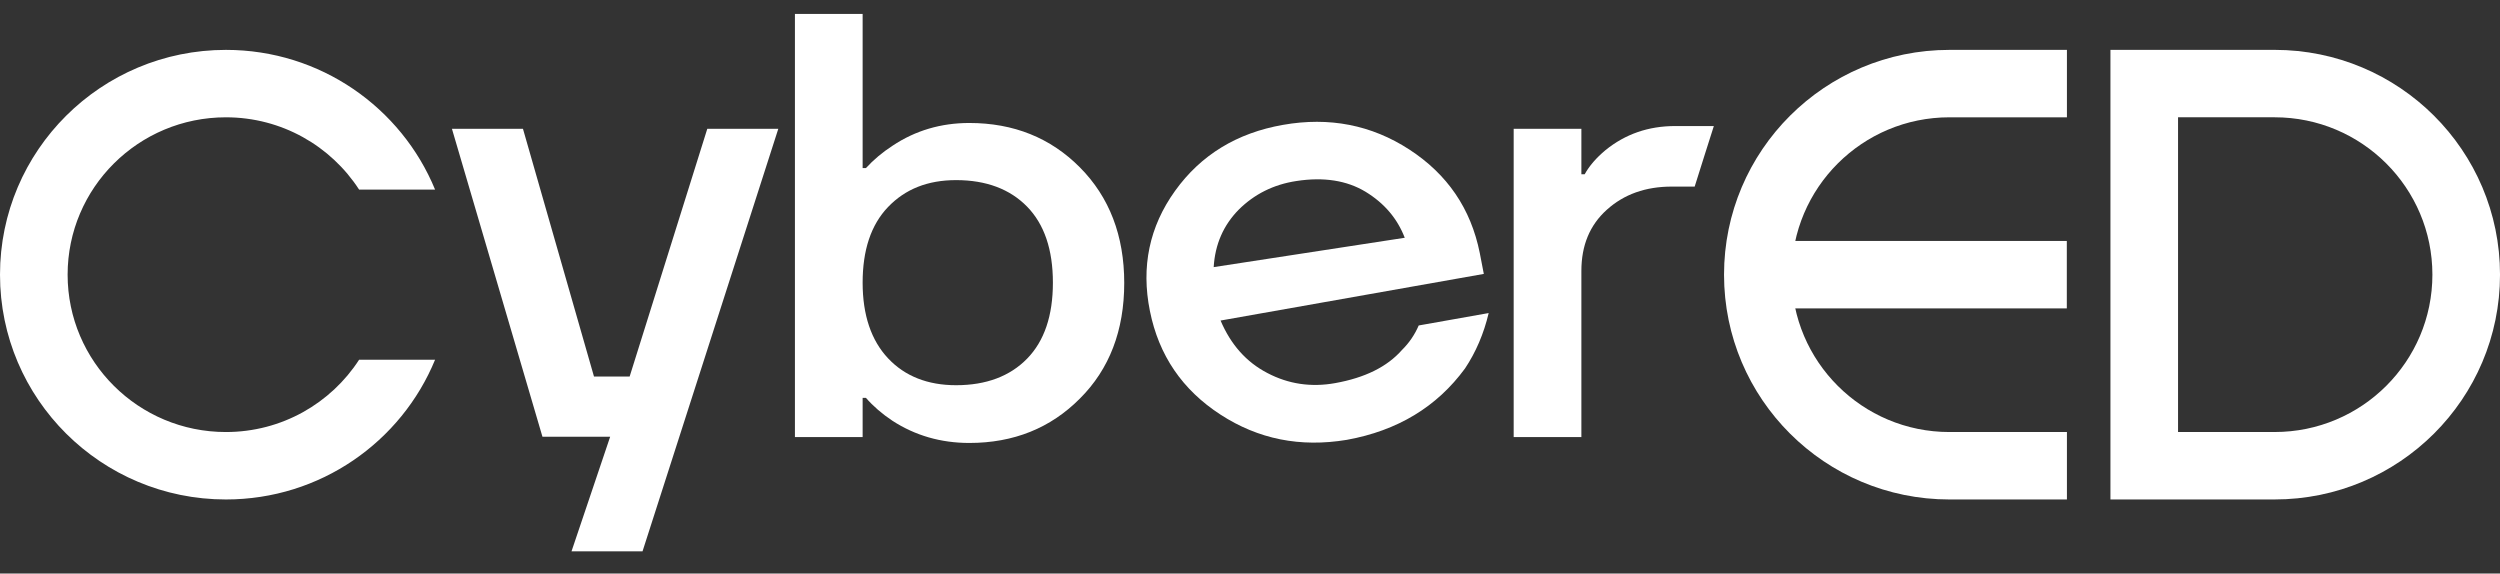 <?xml version="1.0" encoding="UTF-8"?> <svg xmlns="http://www.w3.org/2000/svg" width="170" height="39" viewBox="0 0 170 39" fill="none"><rect x="0" y="0" width="170" height="39" fill="#333333" stroke="none"/><g clip-path="url(#clip0_32_3719)"><path d="M30.732 8.76H35.562L40.391 25.603H42.816L48.095 8.76H52.924L43.692 37.49H38.863L41.491 29.699H36.887L30.732 8.76Z" fill="white"></path><path d="M54.055 29.701V0.949H58.659V11.429H58.884C59.4 10.862 60.007 10.358 60.681 9.917C62.253 8.867 64.005 8.363 65.914 8.363C68.924 8.363 71.439 9.371 73.438 11.387C75.438 13.403 76.448 16.029 76.448 19.242C76.448 22.476 75.438 25.102 73.438 27.097C71.439 29.113 68.924 30.121 65.914 30.121C63.982 30.121 62.23 29.617 60.681 28.609C59.984 28.147 59.378 27.622 58.884 27.055H58.659V29.722H54.055V29.701ZM60.389 14.075C59.221 15.293 58.659 17.016 58.659 19.221C58.659 21.426 59.243 23.148 60.389 24.366C61.534 25.584 63.084 26.194 65.016 26.194C67.059 26.194 68.677 25.584 69.845 24.387C71.013 23.19 71.597 21.468 71.597 19.221C71.597 16.974 71.013 15.252 69.845 14.054C68.677 12.857 67.059 12.248 65.016 12.248C63.084 12.248 61.557 12.857 60.389 14.075Z" fill="white"></path><path d="M82.984 28.187C80.406 26.51 78.801 24.177 78.194 21.148C77.586 18.139 78.157 15.408 79.907 12.975C81.656 10.541 84.106 9.039 87.255 8.489C90.382 7.938 93.257 8.491 95.835 10.168C98.413 11.845 100.018 14.178 100.625 17.207L100.899 18.626L82.998 21.797C83.691 23.422 84.739 24.619 86.189 25.369C87.617 26.118 89.158 26.346 90.79 26.052C92.807 25.689 94.323 24.95 95.341 23.791C95.812 23.326 96.196 22.773 96.472 22.132L101.23 21.288C100.897 22.704 100.347 23.965 99.624 25.051C97.709 27.667 95.029 29.286 91.585 29.909C88.414 30.437 85.562 29.864 82.984 28.187ZM82.531 18.164L95.523 16.168C95.019 14.866 94.144 13.823 92.853 13.037C91.583 12.273 90.02 12.023 88.164 12.308C86.603 12.542 85.292 13.205 84.233 14.257C83.197 15.31 82.622 16.612 82.531 18.164Z" fill="white"></path><path d="M102.93 29.699V8.76H107.534V11.848H107.759C108.073 11.28 108.545 10.735 109.174 10.209C110.521 9.117 112.094 8.571 113.913 8.571C114.789 8.571 115.665 8.571 116.541 8.571C116.114 9.936 115.665 11.302 115.238 12.688C114.722 12.688 114.205 12.688 113.688 12.688C111.892 12.688 110.432 13.213 109.264 14.263C108.096 15.313 107.534 16.699 107.534 18.421V29.72H102.93V29.699Z" fill="white"></path><path fill-rule="evenodd" clip-rule="evenodd" d="M15.362 7.977C9.411 7.977 4.598 12.774 4.598 18.678C4.598 24.581 9.411 29.378 15.362 29.378C19.162 29.378 22.504 27.421 24.419 24.463H29.585C27.294 30.036 21.789 33.964 15.362 33.964C6.884 33.964 0 27.126 0 18.678C0 10.229 6.884 3.392 15.362 3.392C21.789 3.392 27.293 7.319 29.585 12.892H24.419C22.503 9.935 19.162 7.977 15.362 7.977Z" fill="white"></path><path fill-rule="evenodd" clip-rule="evenodd" d="M117.234 18.678C117.234 10.235 124.096 3.392 132.56 3.392H140.551V7.977H132.56C126.635 7.977 121.832 12.768 121.832 18.678C121.832 24.587 126.635 29.378 132.56 29.378H140.551V33.964H132.56C124.096 33.964 117.234 27.12 117.234 18.678Z" fill="white"></path><path fill-rule="evenodd" clip-rule="evenodd" d="M140.543 20.971H119.744V16.385H140.543V20.971Z" fill="white"></path><path fill-rule="evenodd" clip-rule="evenodd" d="M148.107 29.377H154.675C160.6 29.377 165.403 24.586 165.403 18.677C165.403 12.767 160.6 7.976 154.675 7.976H148.107V29.377ZM143.51 33.963V3.391H154.675C163.139 3.391 170.001 10.234 170.001 18.677C170.001 27.119 163.139 33.963 154.675 33.963H143.51Z" fill="white"></path></g><defs><clipPath id="clip0_32_3719"><rect width="170" height="39" fill="white"></rect></clipPath></defs></svg> 